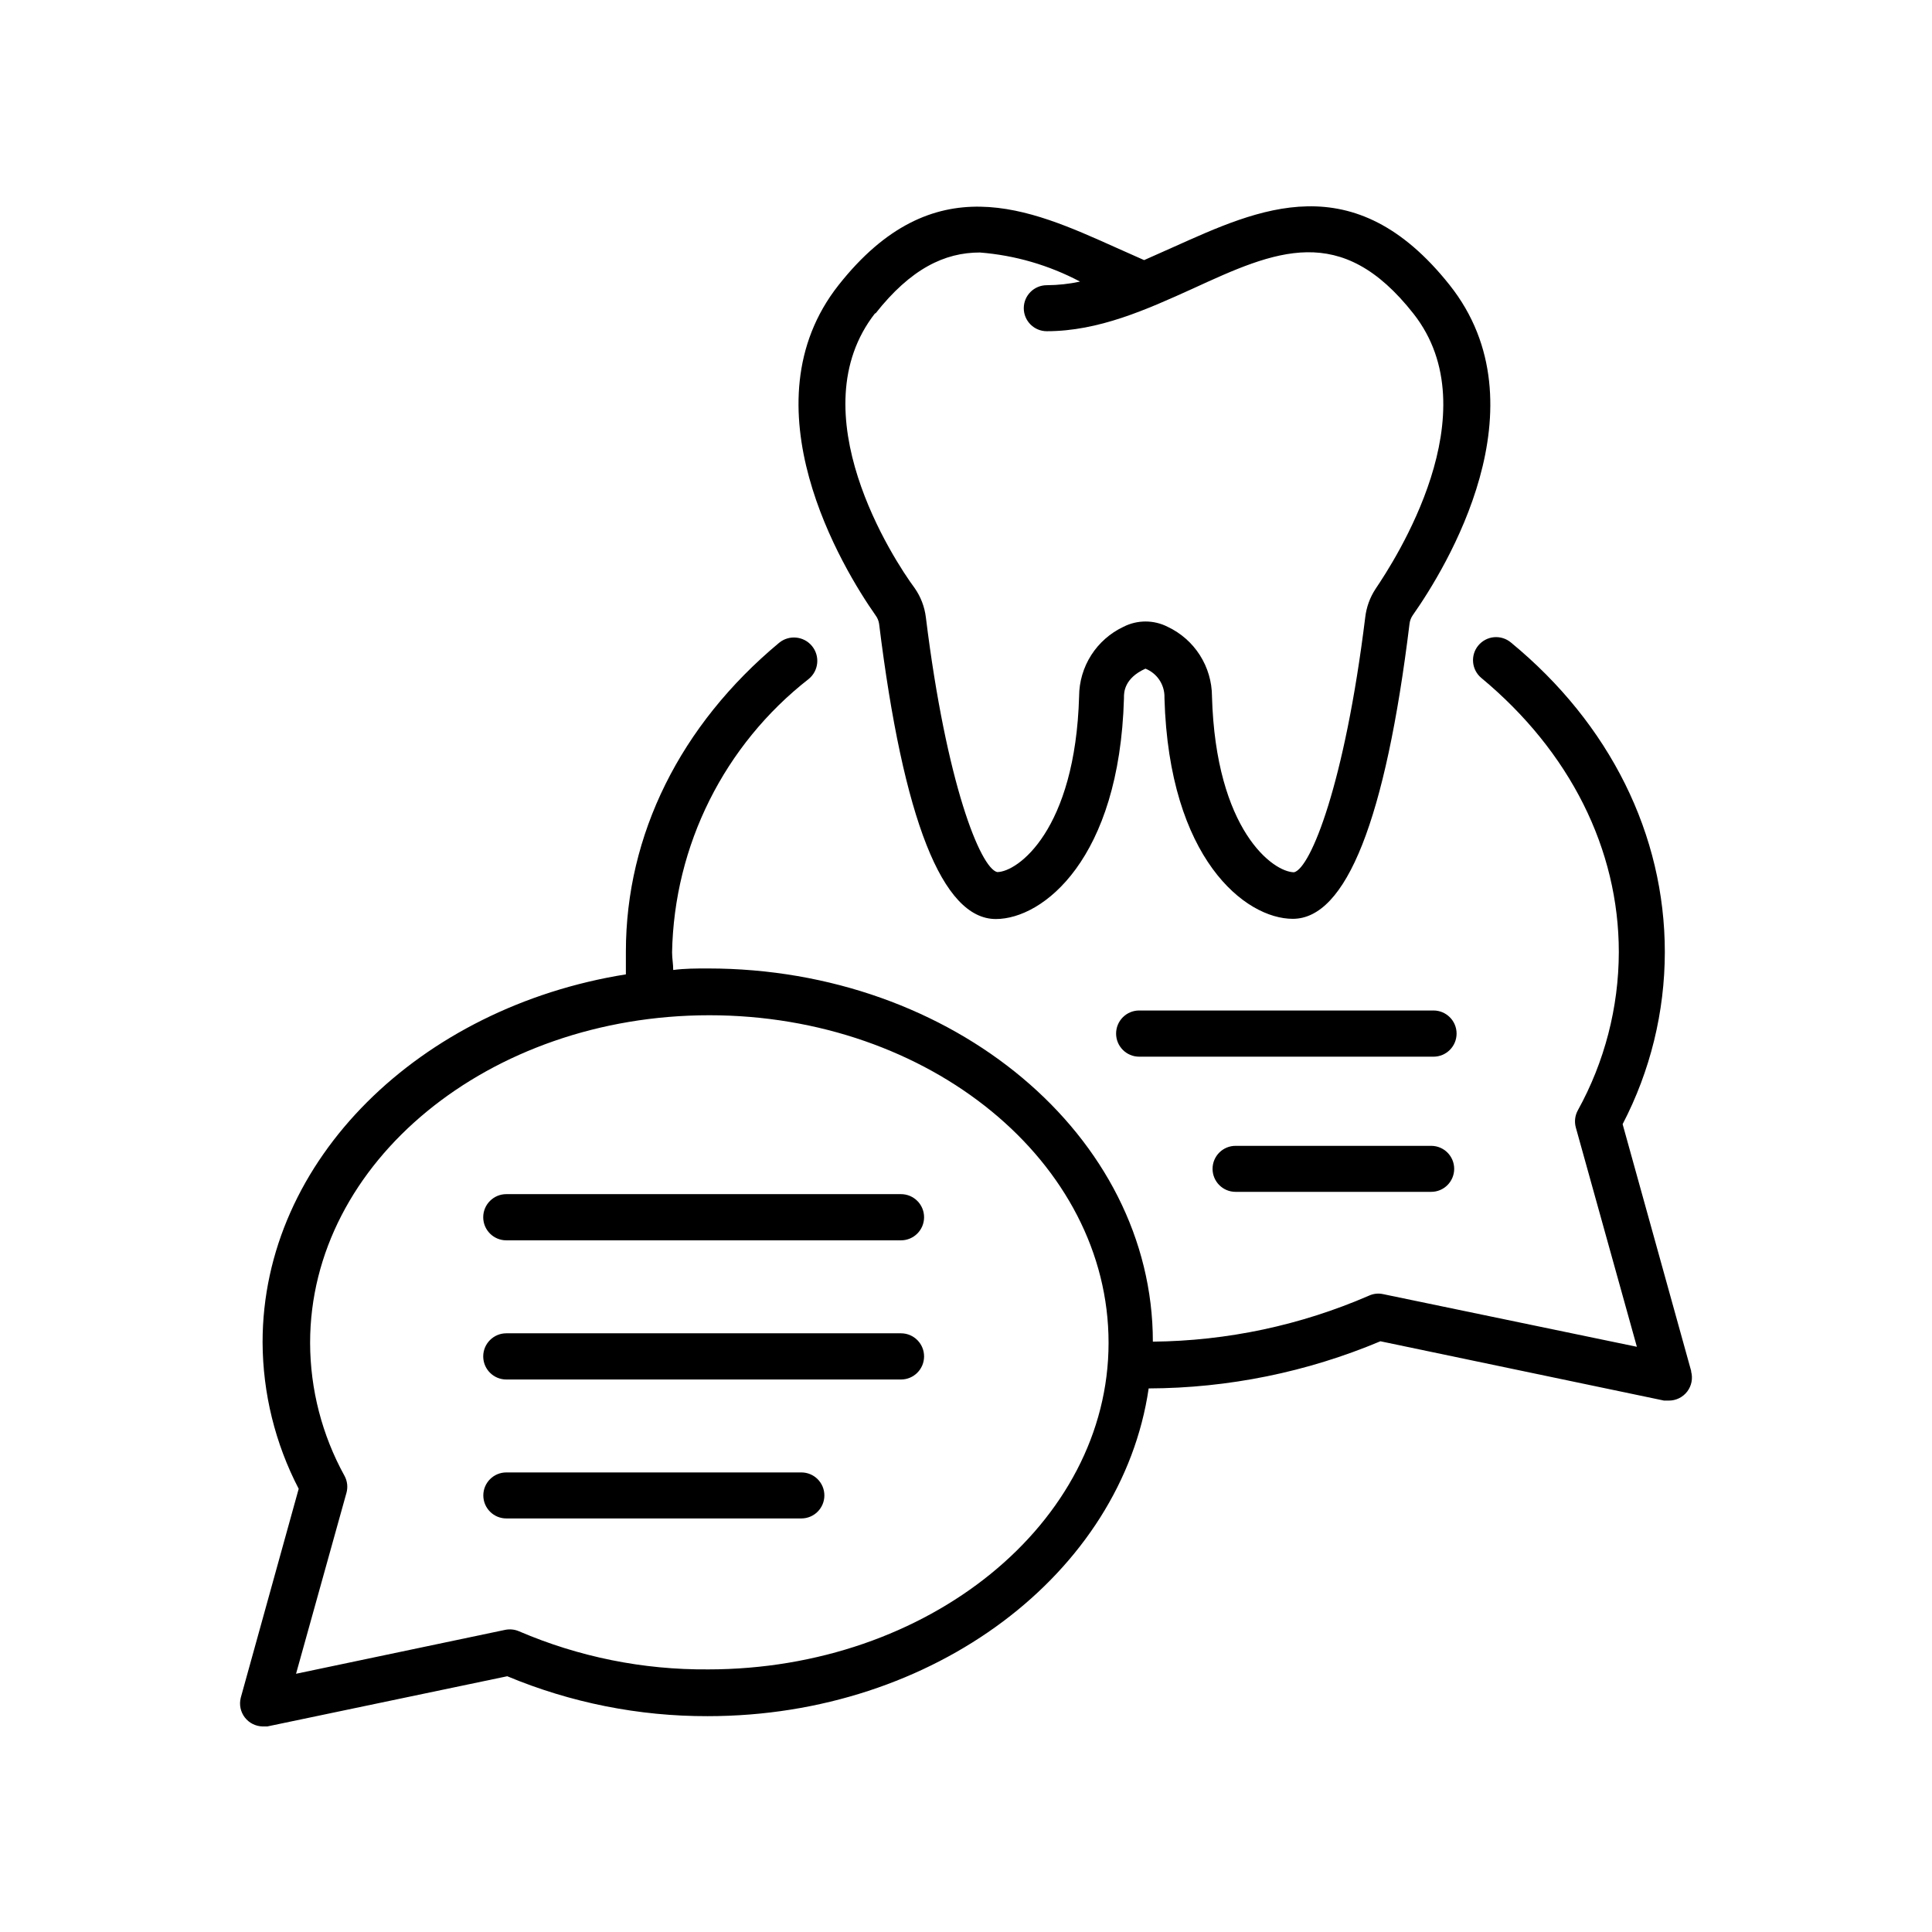 <?xml version="1.0" encoding="UTF-8"?>
<!-- Uploaded to: ICON Repo, www.iconrepo.com, Generator: ICON Repo Mixer Tools -->
<svg fill="#000000" width="800px" height="800px" version="1.1" viewBox="144 144 512 512" xmlns="http://www.w3.org/2000/svg">
 <g>
  <path d="m592.2 507.41-18.188-65.496c7.332-14.078 11.168-29.719 11.184-45.594 0-31.086-14.508-60.457-40.809-82.07-1.25-1.035-2.859-1.531-4.477-1.383-1.613 0.152-3.102 0.941-4.141 2.188-2.156 2.602-1.793 6.461 0.809 8.617 23.477 19.496 36.426 45.344 36.426 72.648-0.031 14.684-3.773 29.121-10.883 41.969-0.75 1.387-0.93 3.012-0.504 4.535l16.172 58.09-67.258-13.957c-1.254-0.277-2.562-0.133-3.731 0.402-18.086 7.852-37.562 12-57.281 12.191 0-54.512-52.898-98.898-117.89-98.898-3.125 0-6.144 0-9.219 0.402 0-1.562-0.301-3.074-0.301-4.637l-0.004 0.004c0.531-28.391 13.84-55.027 36.223-72.5 2.644-2.168 3.027-6.07 0.859-8.715-2.172-2.644-6.074-3.027-8.719-0.855-26.199 21.816-40.605 50.883-40.605 81.867v5.996c-54.512 8.715-96.277 49.07-96.277 97.488 0.051 13.523 3.332 26.844 9.57 38.844l-15.367 55.418h0.004c-0.445 1.797-0.047 3.703 1.078 5.172 1.129 1.469 2.863 2.348 4.715 2.387h1.258l63.582-13.301c16.82 7.023 34.871 10.621 53.102 10.578 60.105 0 109.73-37.988 116.88-86.855 21.094-0.074 41.969-4.32 61.414-12.496l75.168 15.719h1.262c1.914 0.012 3.723-0.883 4.883-2.406 1.16-1.527 1.535-3.508 1.012-5.352zm-260.57 78.996c-17.195 0.137-34.23-3.297-50.031-10.074-1.168-0.52-2.473-0.66-3.727-0.402l-55.418 11.637 13.352-47.914v0.004c0.43-1.52 0.25-3.148-0.504-4.535-5.961-10.801-9.098-22.934-9.121-35.266 0-47.863 47.41-86.805 105.8-86.805s105.8 38.945 105.8 86.805-47.863 86.551-106.15 86.551z"/>
  <path d="m523.89 411.79h-77.992c-3.379 0-6.121 2.738-6.121 6.121 0 3.379 2.742 6.121 6.121 6.121h77.992c3.379 0 6.121-2.742 6.121-6.121 0-3.383-2.742-6.121-6.121-6.121z"/>
  <path d="m523.28 447.66h-51.844c-3.367 0-6.094 2.727-6.094 6.094 0 3.367 2.727 6.098 6.094 6.098h51.844c3.367 0 6.094-2.731 6.094-6.098 0-3.367-2.727-6.094-6.094-6.094z"/>
  <path d="m382.77 460.46h-104.59c-3.379 0-6.121 2.738-6.121 6.121 0 3.379 2.742 6.121 6.121 6.121h104.59c3.379 0 6.121-2.742 6.121-6.121 0-3.383-2.742-6.121-6.121-6.121z"/>
  <path d="m382.77 497.34h-104.59c-3.379 0-6.121 2.738-6.121 6.121 0 3.379 2.742 6.121 6.121 6.121h104.59c3.379 0 6.121-2.742 6.121-6.121 0-3.383-2.742-6.121-6.121-6.121z"/>
  <path d="m356.37 534.21h-78.191c-3.363 0-6.094 2.727-6.094 6.094 0 3.367 2.731 6.098 6.094 6.098h78.191c3.367 0 6.098-2.731 6.098-6.098 0-3.367-2.731-6.094-6.098-6.094z"/>
  <path d="m376.97 309.31c6.398 51.891 16.777 78.242 30.934 78.242 12.496 0 32.746-15.871 33.957-58.492v-0.25c0-1.211 0-5.039 5.691-7.609h0.004c3.102 1.238 5.109 4.269 5.039 7.606v0.25c1.211 42.57 21.461 58.441 34.008 58.441 14.156 0 24.586-26.301 30.934-78.191v0.004c0.094-0.812 0.391-1.594 0.855-2.266 8.715-12.395 35.266-55.418 9.773-87.512-25.492-32.094-50.633-20.152-73.152-10.078l-7.809 3.477-7.809-3.477c-22.52-10.078-48.012-21.766-73.152 10.078-25.141 31.84 1.059 75.117 9.773 87.512h-0.004c0.504 0.664 0.832 1.441 0.957 2.266zm-1.008-82.172c9.422-11.992 18.438-16.223 27.711-16.223 9.285 0.73 18.32 3.356 26.551 7.711-2.898 0.621-5.852 0.941-8.816 0.957-3.367 0-6.098 2.727-6.098 6.094 0 3.367 2.731 6.098 6.098 6.098 13.754 0 26.449-5.742 38.691-11.285 21.914-10.078 39.246-17.836 58.492 6.648 20.605 26.199-5.039 65.496-10.078 72.953h0.004c-1.488 2.269-2.418 4.859-2.723 7.555-5.441 44.133-14.461 66.402-18.844 67.512-5.492 0-20.758-11.035-21.766-46.652h0.004c-0.023-3.859-1.137-7.637-3.215-10.891-2.074-3.254-5.031-5.852-8.523-7.5-3.688-1.883-8.055-1.883-11.738 0-3.492 1.648-6.449 4.246-8.527 7.5-2.078 3.254-3.191 7.031-3.211 10.891-1.008 35.57-16.324 46.602-21.715 46.602-4.434-1.109-13.453-23.328-18.895-67.512v0.004c-0.34-2.793-1.359-5.457-2.973-7.762-5.59-7.504-31.035-46.652-10.426-72.898z"/>
 </g>
</svg>